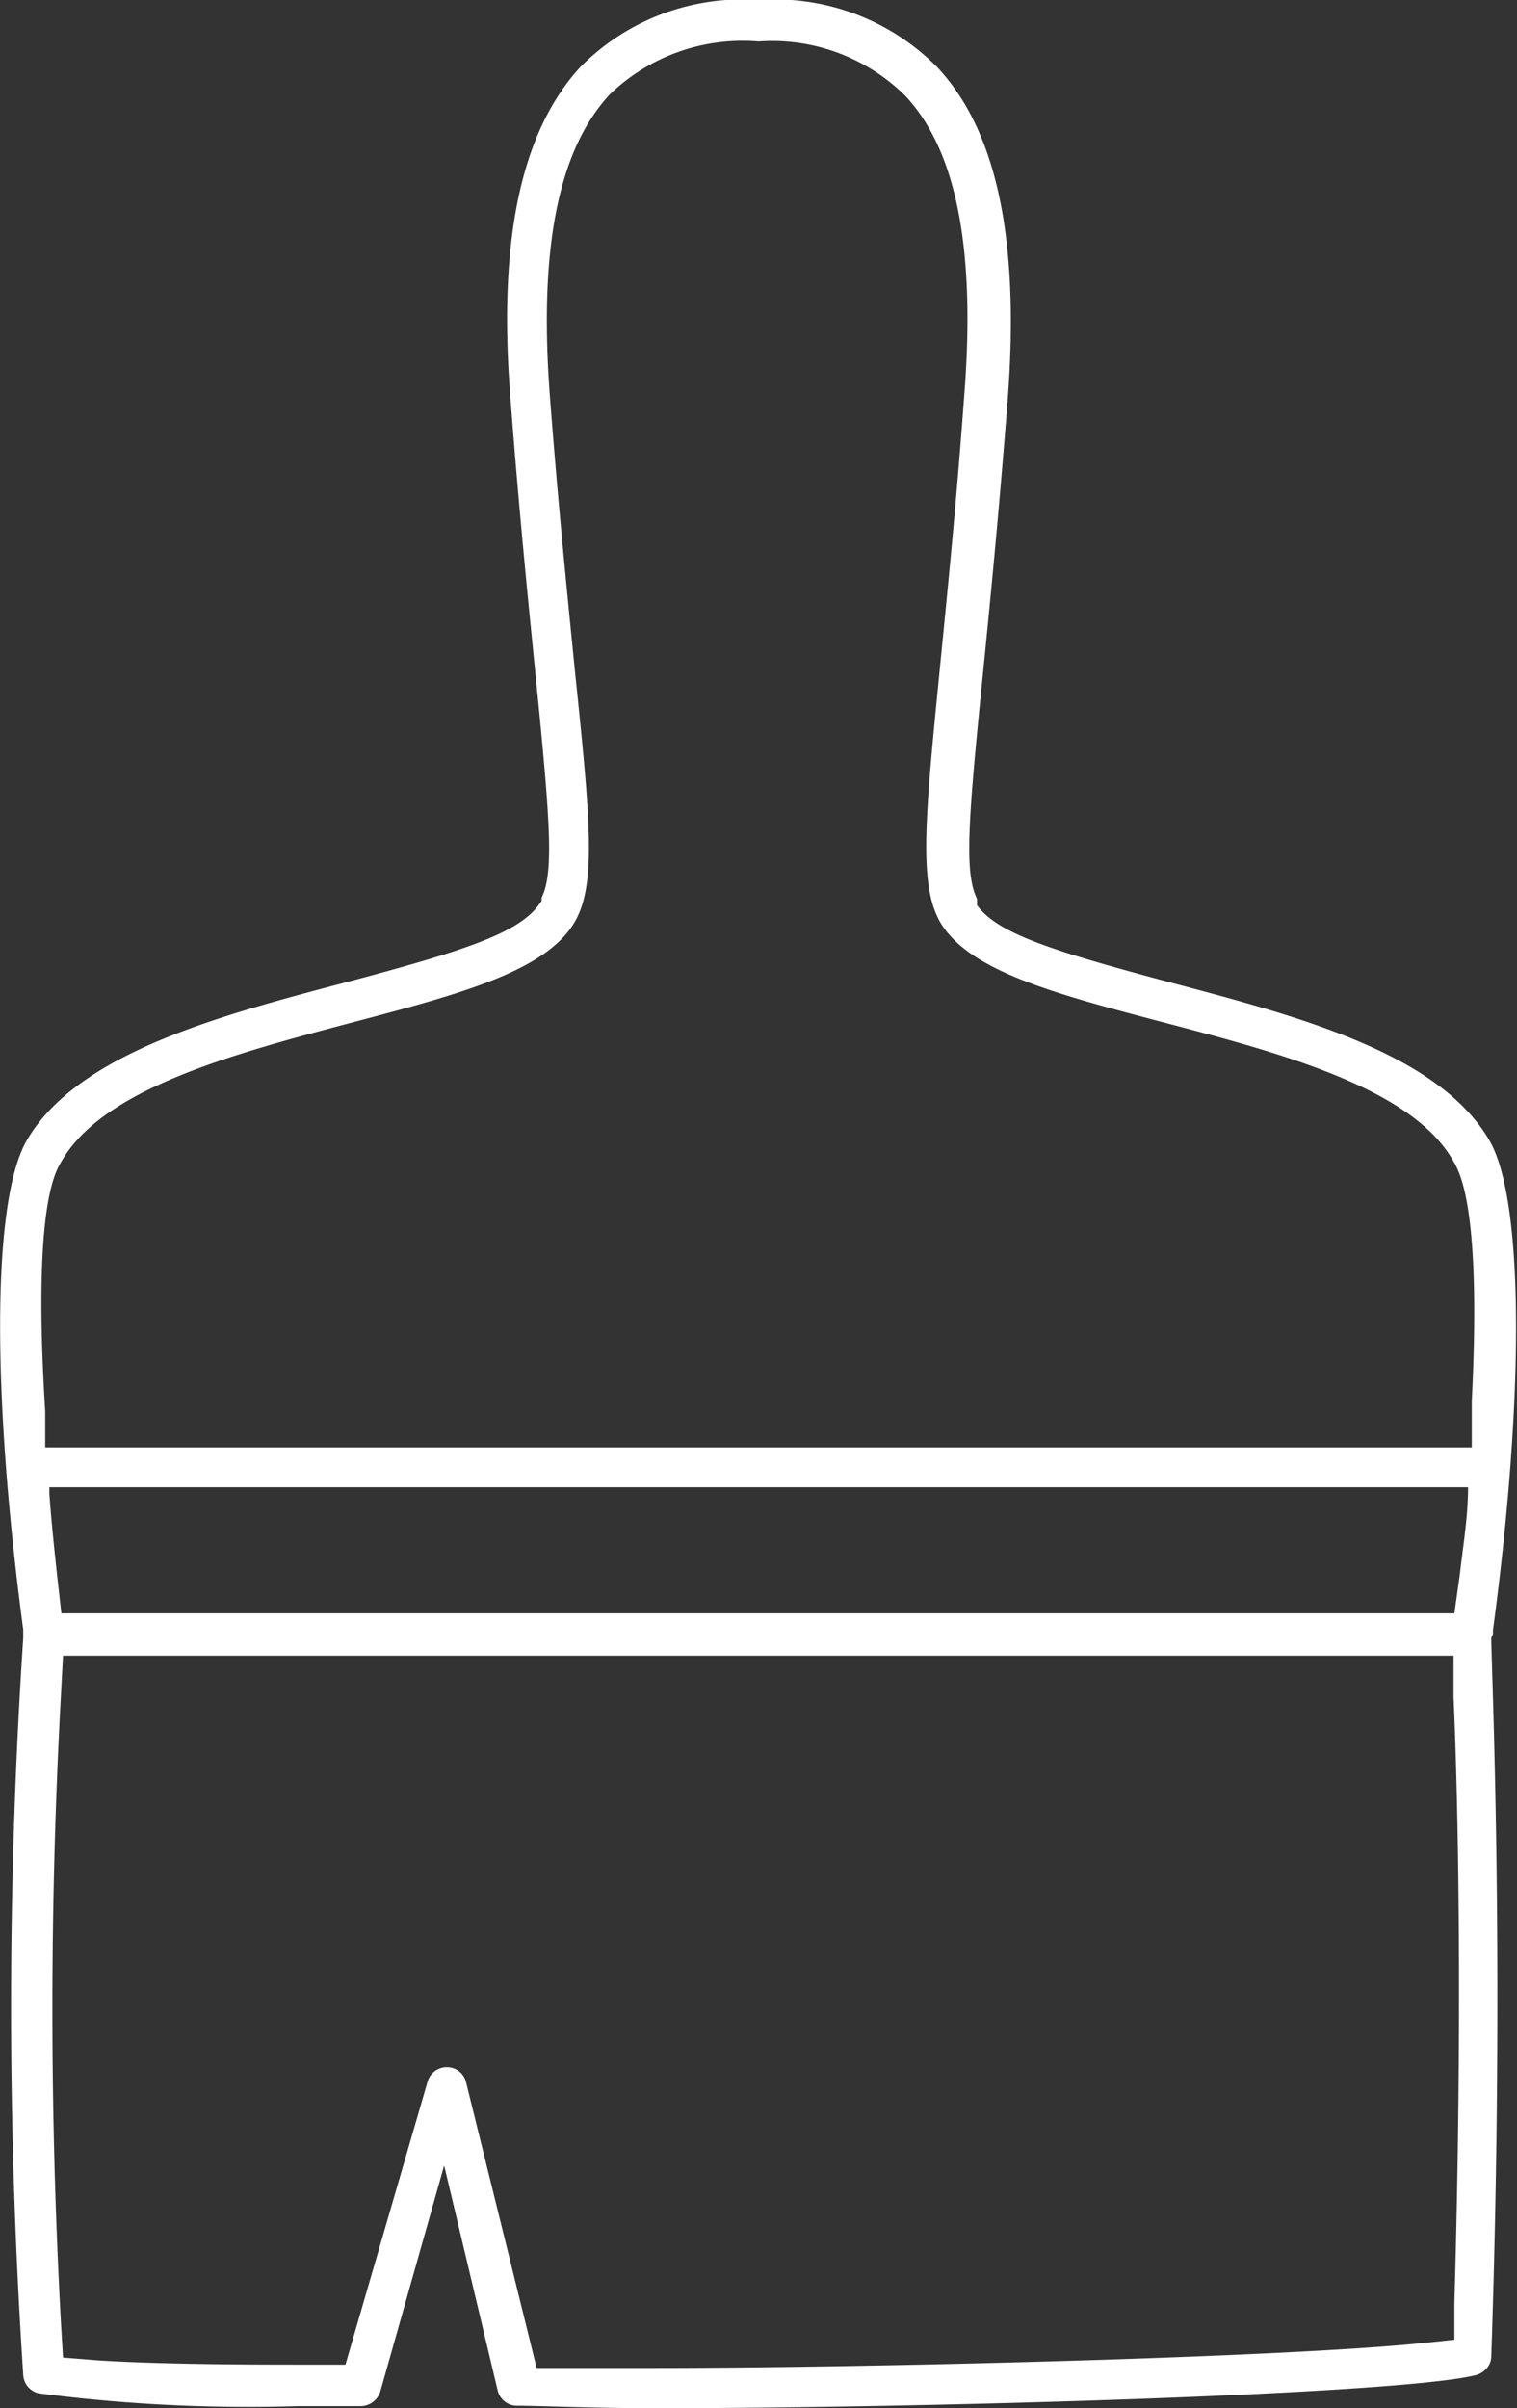 <svg xmlns="http://www.w3.org/2000/svg" viewBox="0 0 36.58 58.05"><rect x="0" y="0" width="36.58" height="58.05" fill="#333333" stroke="none"/><defs><style>.cls-1{fill:#fff;}</style></defs><g id="レイヤー_2" data-name="レイヤー 2"><g id="main_img"><path class="cls-1" d="M36,39.39l0-.09c.77-5.73.74-10.37-.08-11.8-1.22-2.11-4.62-3-7.63-3.8s-4.24-1.21-4.73-1.88l0-.07,0-.08c-.31-.64-.22-1.85.15-5.51.17-1.7.38-3.83.59-6.54.29-3.84-.26-6.46-1.7-8A5.5,5.5,0,0,0,18.29,0,5.49,5.49,0,0,0,14,1.61c-1.43,1.55-2,4.17-1.69,8,.21,2.77.43,4.9.6,6.62.36,3.58.45,4.79.15,5.41l0,.08L13,21.8c-.49.69-1.79,1.12-4.74,1.9S1.85,25.39.64,27.5c-.82,1.43-.85,6-.08,11.78v.21a134.62,134.62,0,0,0,0,17.75.48.48,0,0,0,.37.45A39,39,0,0,0,7.2,58H8.7a.5.5,0,0,0,.47-.35l1.54-5.45L12,57.62a.48.48,0,0,0,.44.37c.57,0,1.77.06,3.38.06h0c6.73,0,18-.34,19.78-.8a.54.54,0,0,0,.22-.13.45.45,0,0,0,.14-.33c.33-9.69,0-16.56,0-17.31ZM1.48,28c1-1.77,4.21-2.61,7-3.35,2.62-.69,4.69-1.24,5.38-2.43.53-.91.37-2.52,0-6.08-.17-1.72-.39-3.85-.6-6.59-.27-3.55.2-5.93,1.44-7.27A4.61,4.61,0,0,1,18.29,1a4.56,4.56,0,0,1,3.53,1.3C23.06,3.61,23.53,6,23.25,9.54c-.2,2.74-.42,4.87-.59,6.6-.35,3.54-.51,5.15,0,6.07.68,1.19,2.76,1.74,5.38,2.43,2.82.74,6,1.58,7,3.34.17.29.68,1.17.45,5.79l0,.93v.19H1.09l0-.87C.79,29.19,1.31,28.28,1.48,28ZM35.07,55.52l0,.88-.87.09c-3.57.35-13.45.59-18.42.59l-2.08,0-.76,0-1.7-6.88a.47.47,0,0,0-.46-.37h0a.48.48,0,0,0-.47.35L8.33,57H7.24C6.3,57,4,57,2.4,56.9l-.88-.07L1.47,56a139.14,139.14,0,0,1,0-15.15l.05-.94H35.05l0,1C35.16,43.35,35.27,48.61,35.07,55.52Zm0-16.63H1.48L1.38,38c-.07-.65-.14-1.31-.19-2l0-.15H35.4c0,.7-.12,1.41-.2,2.11Z"/></g></g></svg>